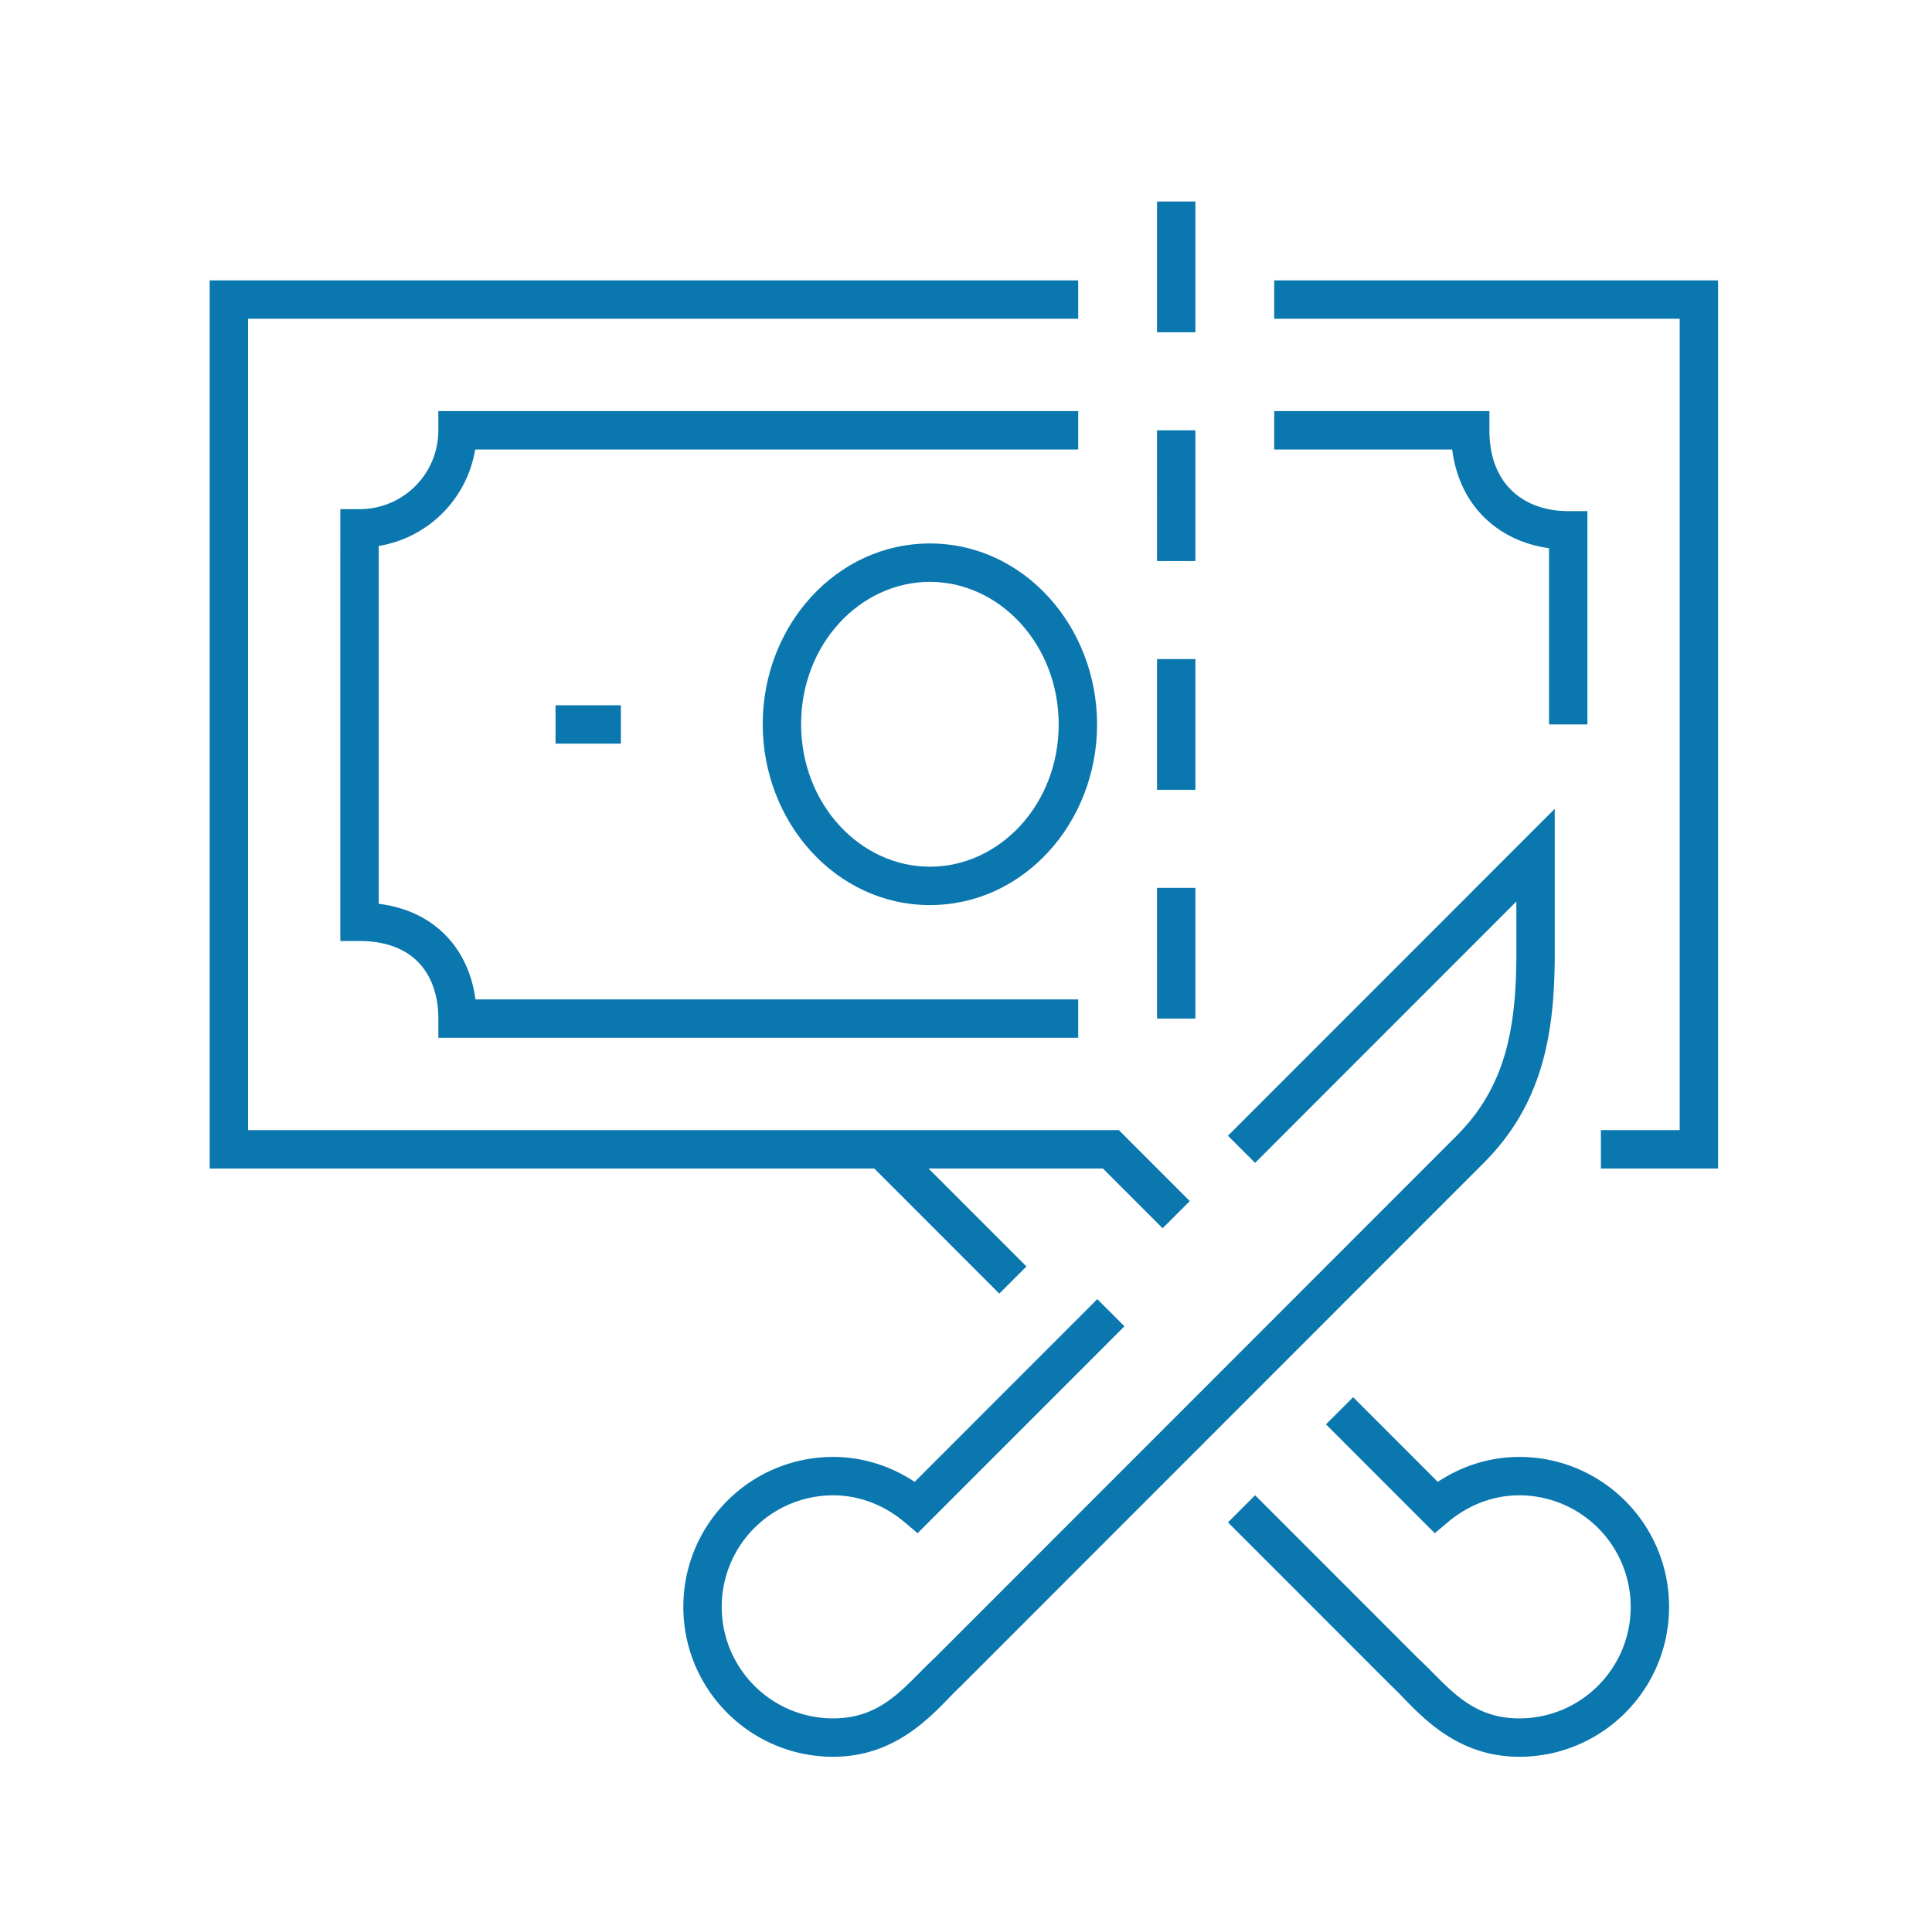 <svg width="151" height="150" viewBox="0 0 151 150" fill="none" xmlns="http://www.w3.org/2000/svg"><g clip-path="url(#clip0_1082_15484)" fill-rule="evenodd" clip-rule="evenodd" fill="#0A77AF"><path d="M131.28 24.913H99.589v-3h34.691V91.32h-9.159v-3h6.159V24.913zM48.525 58.117H43.42v-3h5.106v3zm24.153-12.644c-5.435 0-10.066 4.849-10.066 11.118 0 6.273 4.635 11.143 10.066 11.143 5.435 0 10.066-4.848 10.066-11.118 0-6.273-4.634-11.143-10.066-11.143zM59.612 56.591c0-7.677 5.735-14.118 13.066-14.118 7.335 0 13.066 6.471 13.066 14.143 0 7.677-5.735 14.118-13.066 14.118-7.334 0-13.066-6.47-13.066-14.143z"/><path d="M34.26 32.129h50.01v3H37.138a9.153 9.153 0 01-7.538 7.54v27.965c2.207.275 4.018 1.167 5.338 2.573 1.257 1.34 1.977 3.048 2.223 4.897H84.27v3H34.26v-1.5c0-1.826-.548-3.32-1.51-4.344-.945-1.008-2.437-1.717-4.65-1.717h-1.5V39.791h1.5a6.15 6.15 0 006.16-6.162v-1.5zm79.24 3H99.589v-3h16.819v1.5c0 2.203.727 3.742 1.773 4.736 1.061 1.007 2.583 1.58 4.387 1.58h1.5v16.671h-3V42.843c-1.87-.26-3.598-1.017-4.952-2.303-1.418-1.346-2.334-3.185-2.616-5.411zm-23.07-9.162V15.75h3v10.217h-3zm0 17.879V33.629h3v10.217h-3zm0 17.879V51.508h3v10.217h-3zm0 17.879V69.387h3v10.217h-3z"/><path d="M16.387 21.913H84.27v3H19.387V88.32h68.057l5.546 5.548-2.122 2.121-4.667-4.669H16.387V21.913z"/><path d="M70.012 88.76l10.213 10.216-2.122 2.121-10.212-10.216 2.121-2.121z"/><path d="M121.515 63.21v11.285c0 6.164-.884 11.722-5.546 16.386l-40.872 40.887-.022.021c-.262.242-.55.539-.87.87-1.765 1.819-4.495 4.636-9.084 4.636-6.471 0-11.713-5.244-11.713-11.717 0-6.472 5.242-11.716 11.713-11.716 2.362 0 4.549.743 6.367 1.948l14.274-14.279 2.122 2.121-16.165 16.17-1.053-.886c-1.52-1.277-3.457-2.074-5.545-2.074a8.712 8.712 0 00-8.713 8.716c0 4.817 3.9 8.717 8.713 8.717 3.212 0 4.945-1.748 6.72-3.536.385-.389.772-.779 1.176-1.153l40.83-40.846c3.815-3.816 4.668-8.372 4.668-14.265v-4.04L98.097 90.881l-2.122-2.121 25.54-25.55zm-17.88 48.104l2.122-2.121 6.615 6.617c1.818-1.205 4.004-1.948 6.367-1.948 6.471 0 11.712 5.244 11.712 11.716 0 6.473-5.241 11.717-11.712 11.717-4.59 0-7.32-2.817-9.084-4.636-.32-.331-.608-.628-.87-.87l-.022-.021-12.787-12.792 2.121-2.12 12.745 12.75c.405.374.792.764 1.177 1.153 1.774 1.788 3.508 3.536 6.72 3.536 4.813 0 8.712-3.9 8.712-8.717a8.712 8.712 0 00-8.712-8.716c-2.089 0-4.026.797-5.546 2.074l-1.053.886-8.505-8.508z"/></g><defs><clipPath id="clip0_1082_15484"><path fill="#fff" transform="translate(15.334 15.75)" d="M0 0h120v122.599H0z"/></clipPath></defs></svg>